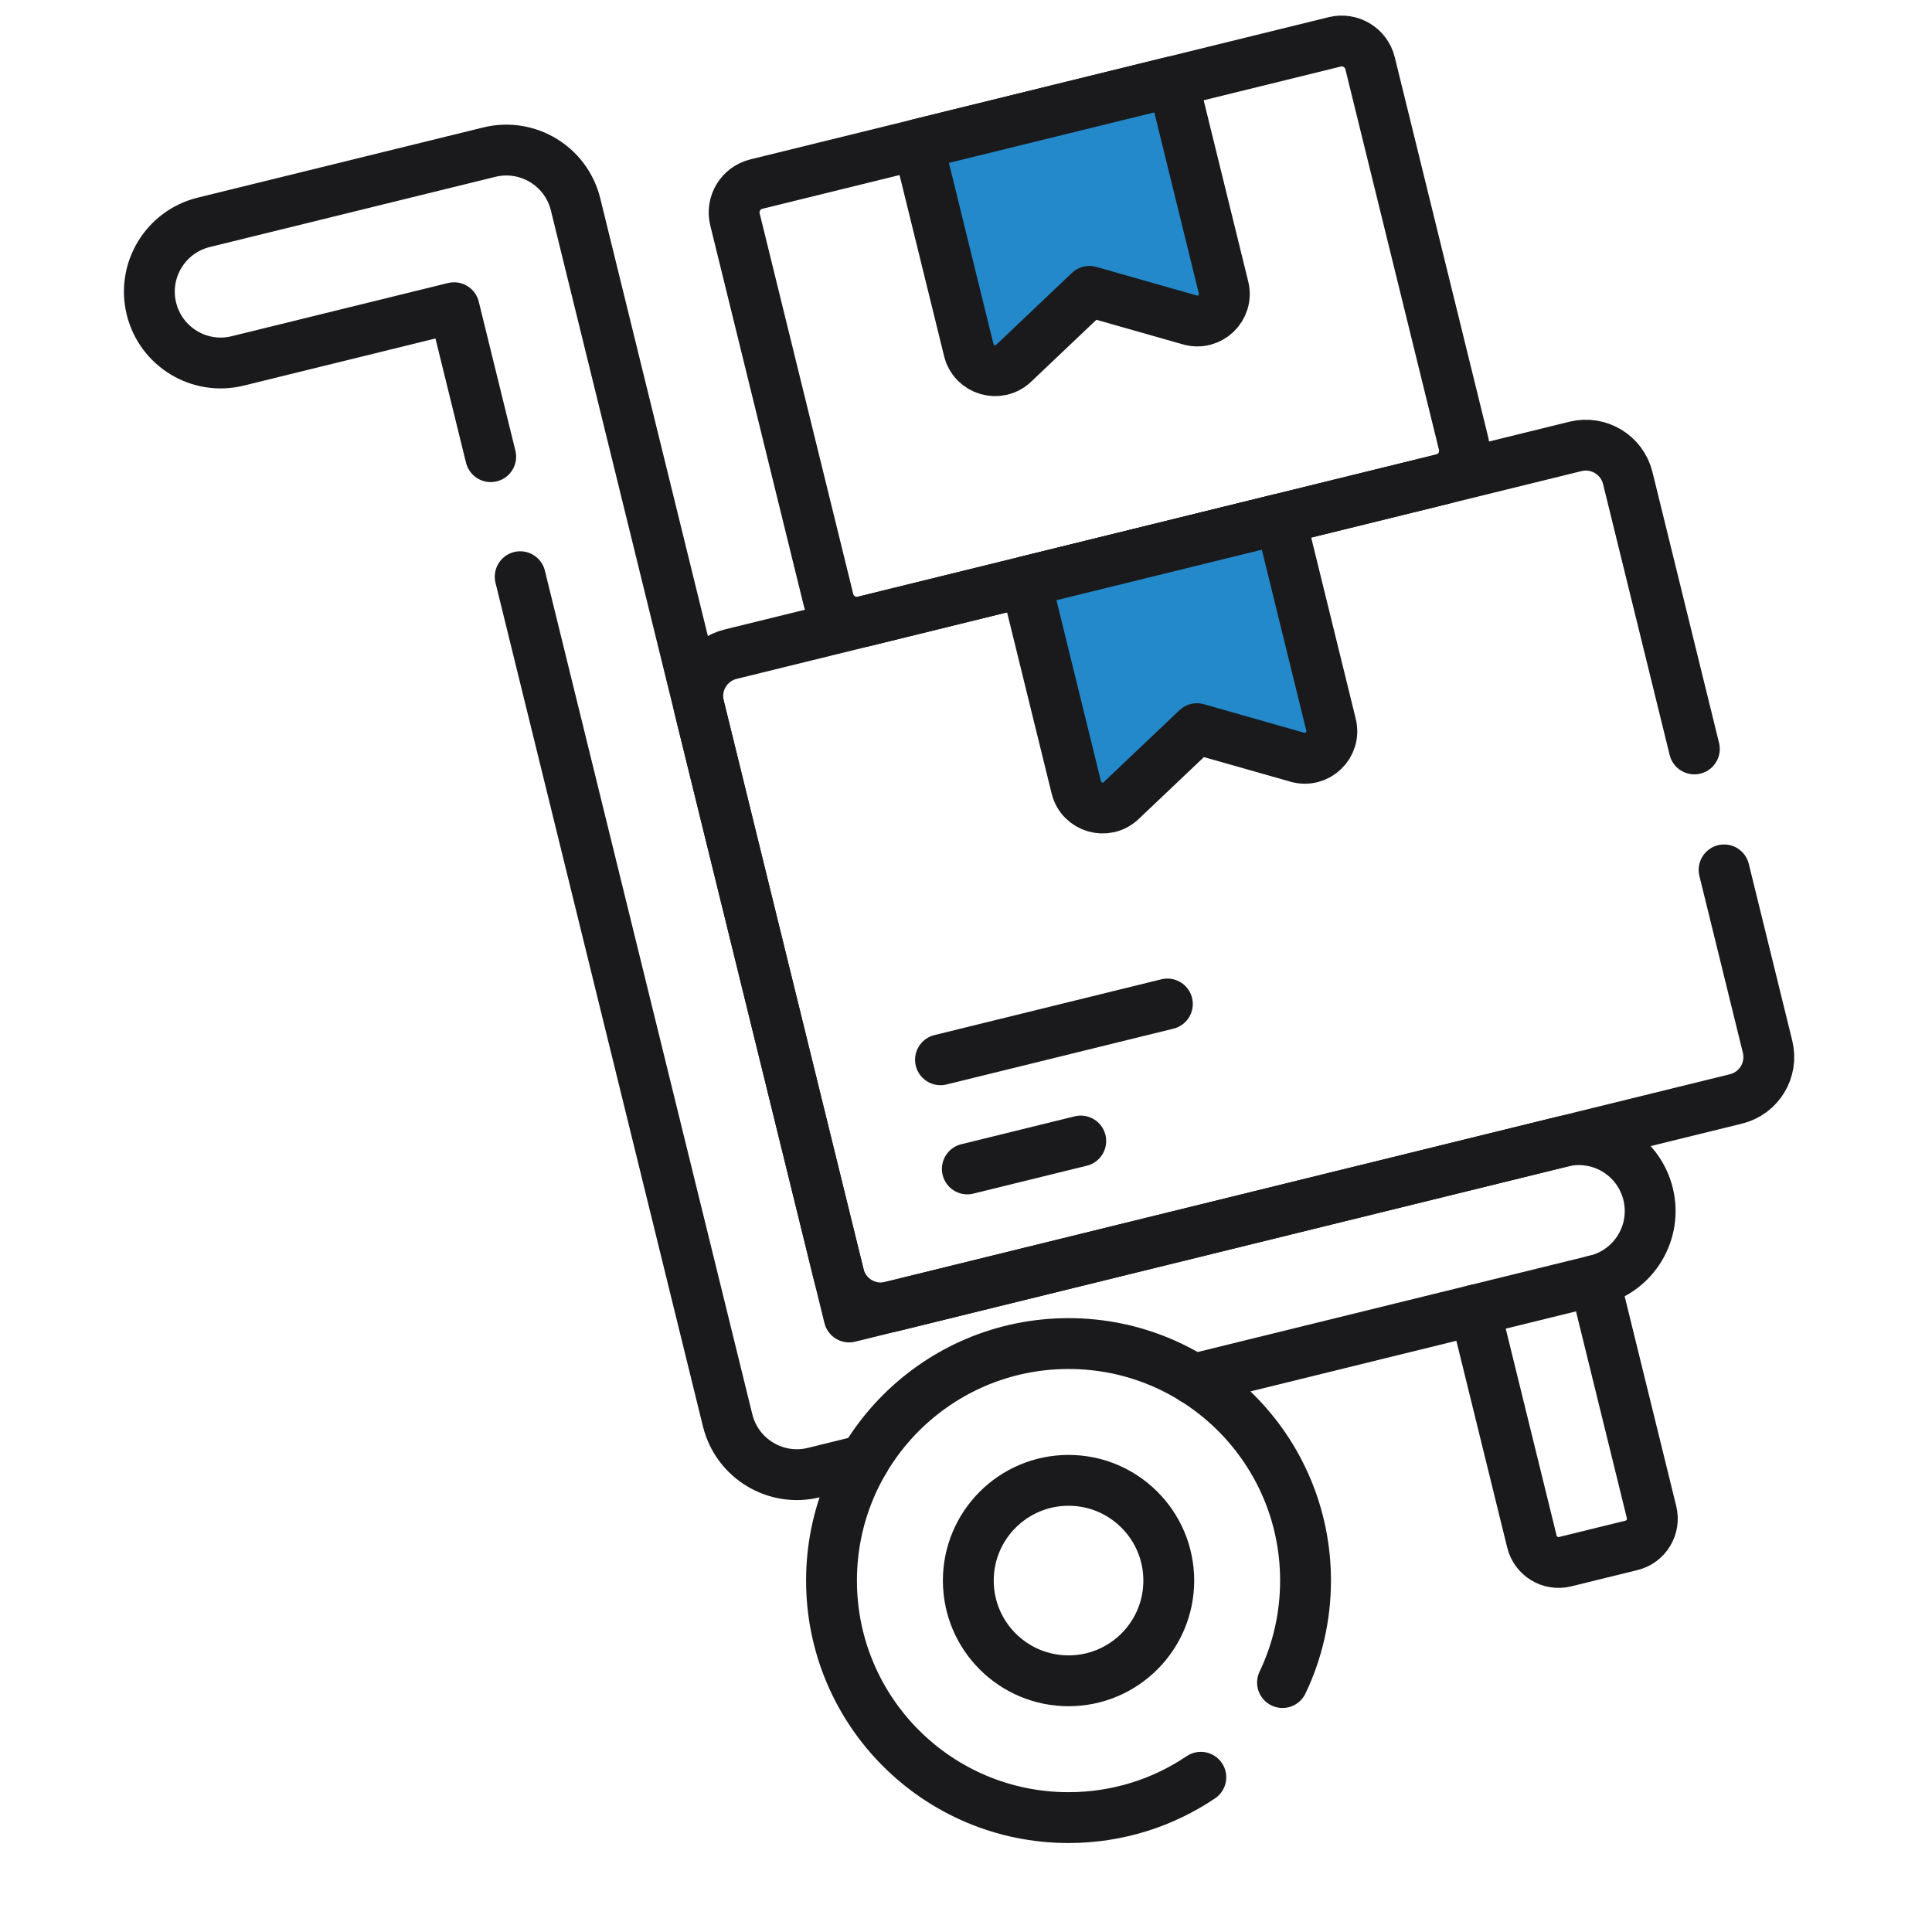 <svg width="152" height="152" viewBox="0 0 152 152" fill="none" xmlns="http://www.w3.org/2000/svg">
<path d="M125.457 100.753L129.936 118.968C130.22 120.126 129.511 121.298 128.353 121.583L123.137 122.865C121.976 123.15 120.808 122.441 120.523 121.282L116.044 103.067" stroke="#1A1A1C" stroke-width="4" stroke-miterlimit="10" stroke-linecap="round" stroke-linejoin="round"/>
<path d="M113.469 37.699L67.968 48.888C66.734 49.191 65.488 48.437 65.185 47.203L57.824 17.264C57.52 16.031 58.274 14.785 59.508 14.482L105.009 3.294C106.242 2.991 107.488 3.745 107.791 4.978L115.153 34.917C115.456 36.15 114.702 37.396 113.469 37.699Z" stroke="#1A1A1C" stroke-width="4" stroke-miterlimit="10" stroke-linecap="round" stroke-linejoin="round"/>
<path d="M92.279 6.424L72.237 11.352L76.219 27.544C76.609 29.13 78.565 29.703 79.75 28.579L85.709 22.923L93.612 25.171C95.183 25.617 96.651 24.202 96.261 22.616L92.279 6.424Z" fill="#2389CA" stroke="#1A1A1C" stroke-width="4" stroke-miterlimit="10" stroke-linecap="round" stroke-linejoin="round"/>
<path d="M73.993 83.378L91.843 78.989" stroke="#1A1A1C" stroke-width="4" stroke-miterlimit="10" stroke-linecap="round" stroke-linejoin="round"/>
<path d="M76.104 91.965L85.029 89.77" stroke="#1A1A1C" stroke-width="4" stroke-miterlimit="10" stroke-linecap="round" stroke-linejoin="round"/>
<path d="M40.926 45.372L57.246 111.744C57.986 114.756 61.026 116.595 64.035 115.855L68.001 114.879" stroke="#1A1A1C" stroke-width="4" stroke-miterlimit="10" stroke-linecap="round" stroke-linejoin="round"/>
<path d="M38.606 35.928L35.724 24.209L18.703 28.394C15.694 29.137 12.654 27.295 11.914 24.285C11.175 21.276 13.014 18.236 16.023 17.494L38.494 11.97C41.503 11.23 44.543 13.07 45.283 16.079L66.805 103.613L122.875 89.827C125.884 89.087 128.925 90.927 129.664 93.939C130.404 96.948 128.565 99.988 125.555 100.728L93.903 108.509" stroke="#1A1A1C" stroke-width="4" stroke-miterlimit="10" stroke-linecap="round" stroke-linejoin="round"/>
<path d="M100.902 132.375C102.064 129.945 102.713 127.223 102.713 124.351C102.713 114.052 94.366 105.705 84.068 105.705C73.769 105.705 65.419 114.052 65.419 124.351C65.419 134.65 73.769 143 84.068 143C87.923 143 91.503 141.83 94.476 139.827" stroke="#1A1A1C" stroke-width="4" stroke-miterlimit="10" stroke-linecap="round" stroke-linejoin="round"/>
<path d="M84.068 132.237C88.422 132.237 91.953 128.706 91.953 124.352C91.953 119.997 88.422 116.466 84.068 116.466C79.713 116.466 76.182 119.997 76.182 124.352C76.182 128.706 79.713 132.237 84.068 132.237Z" stroke="#1A1A1C" stroke-width="4" stroke-miterlimit="10" stroke-linecap="round" stroke-linejoin="round"/>
<path d="M135.643 68.439L139.063 82.349C139.513 84.169 138.399 86.011 136.577 86.458L70.105 102.803C68.285 103.25 66.443 102.137 65.996 100.314L54.994 55.576C54.547 53.753 55.66 51.914 57.483 51.467L123.952 35.121C125.775 34.674 127.614 35.788 128.064 37.61L133.303 58.922" stroke="#1A1A1C" stroke-width="4" stroke-miterlimit="10" stroke-linecap="round" stroke-linejoin="round"/>
<path d="M100.739 40.829L80.697 45.757L84.678 61.95C85.068 63.535 87.025 64.109 88.209 62.985L94.169 57.328L102.072 59.576C103.643 60.023 105.11 58.607 104.72 57.022L100.739 40.829Z" fill="#2389CA" stroke="#1A1A1C" stroke-width="4" stroke-miterlimit="10" stroke-linecap="round" stroke-linejoin="round"/>
</svg>
